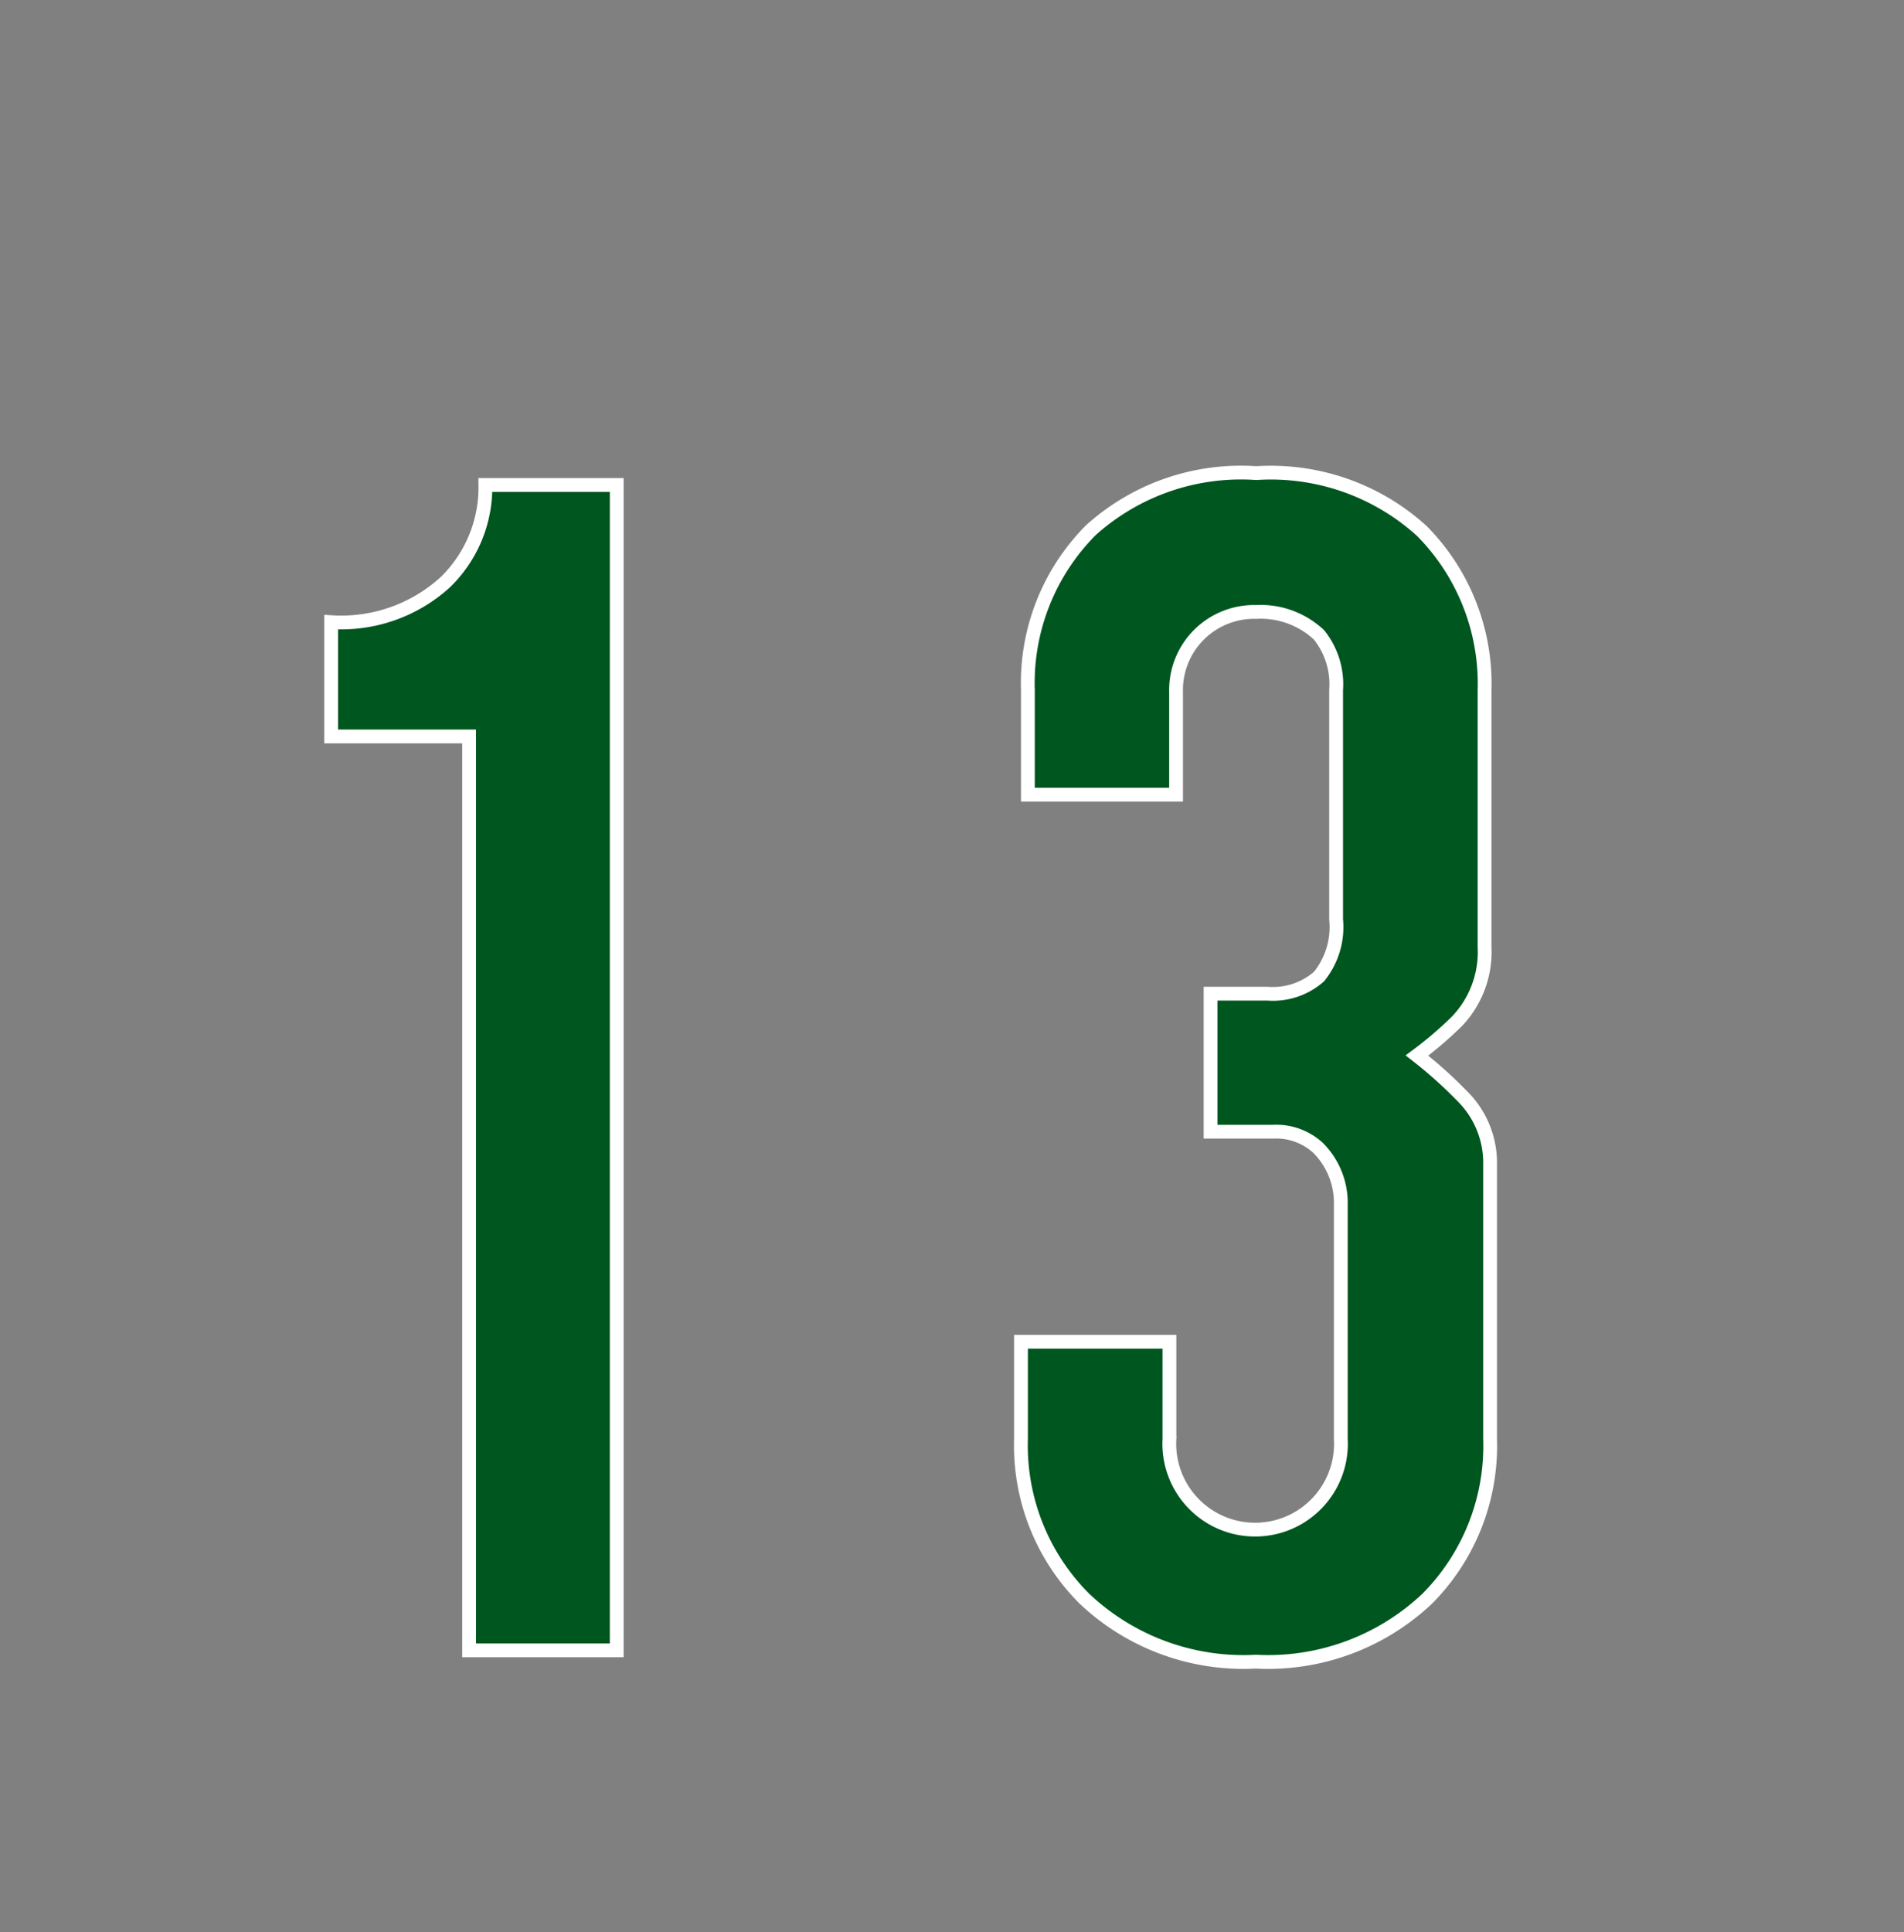 <svg id="7cbba8e1-812e-4915-80d1-eb391d3d31c8" data-name="レイヤー 1" xmlns="http://www.w3.org/2000/svg" viewBox="0 0 69 70"><rect x="0" y="0" width="69" height="70" fill="#808080" stroke="none"/><title>num</title><path d="M22.35,59.79H17V26.68H12V22.54a5.6,5.6,0,0,0,4.14-1.45,4.79,4.79,0,0,0,1.45-3.52h4.76V59.79Z" style="fill:#00561f;stroke:#fff;stroke-miterlimit:10;stroke-width:0.5px"/><path d="M51.52,19.23A7.86,7.86,0,0,1,53.8,25v9.31a3.64,3.64,0,0,1-1,2.69,13.84,13.84,0,0,1-1.45,1.24A16.09,16.09,0,0,1,53,39.72a3.4,3.4,0,0,1,1,2.48v9.93a7.85,7.85,0,0,1-2.28,5.79,8.4,8.4,0,0,1-6.21,2.28,8.39,8.39,0,0,1-6.21-2.28A7.84,7.84,0,0,1,37,52.13V48.61h5.38v3.52a3.11,3.11,0,1,0,6.21,0V43.65a2.82,2.82,0,0,0-.83-2.07A2.24,2.24,0,0,0,46.14,41H43.87V36h2.07a2.53,2.53,0,0,0,1.86-.62,2.85,2.85,0,0,0,.62-2.07V25A2.86,2.86,0,0,0,47.8,23a3.09,3.09,0,0,0-2.28-.83,2.83,2.83,0,0,0-2.9,2.9v3.72H37.25V25a7.85,7.85,0,0,1,2.28-5.79,8.13,8.13,0,0,1,6-2.07A8.14,8.14,0,0,1,51.52,19.23Z" style="fill:#00561f;stroke:#fff;stroke-miterlimit:10;stroke-width:0.5px"/></svg>